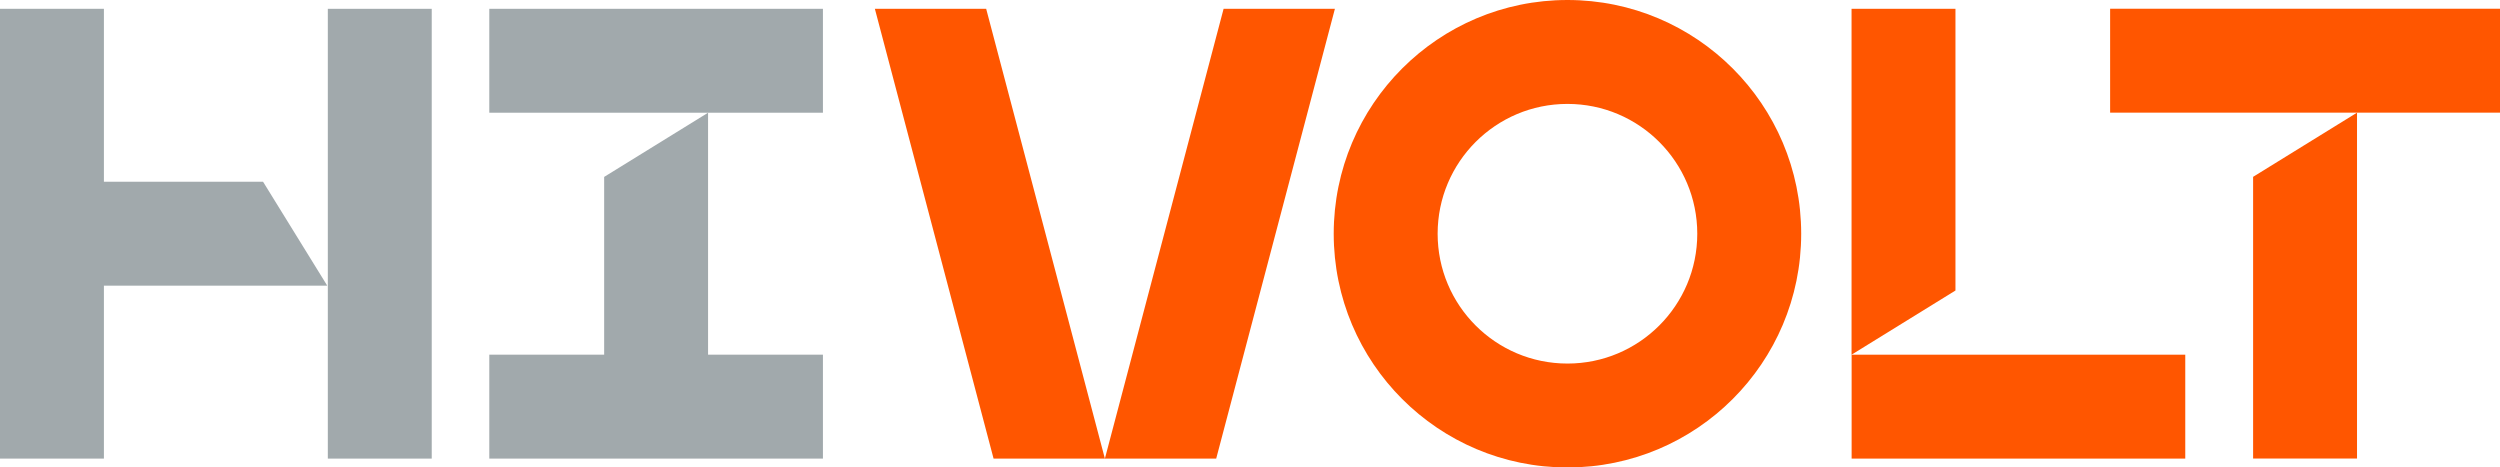 <?xml version="1.0" encoding="UTF-8"?><svg id="a" xmlns="http://www.w3.org/2000/svg" width="1200" height="224.387" xmlns:xlink="http://www.w3.org/1999/xlink" viewBox="0 0 1200 224.387"><defs><clipPath id="c"><rect y=".008" width="1200" height="224.187" style="fill:none; stroke-width:0px;"/></clipPath></defs><g id="b"><g style="clip-path:url(#c);"><g id="d"><path id="e" d="M752.377,0C690.414,0,640.183,50.231,640.183,112.194s50.231,112.194,112.194,112.194,112.194-50.231,112.194-112.194S814.34,0,752.377,0h0M752.377,174.506c-34.415,0-62.314-27.899-62.314-62.314,0-34.415,27.899-62.314,62.314-62.314,34.415,0,62.314,27.899,62.314,62.314v.001c.001,34.414-27.898,62.313-62.312,62.314h-.002" style="fill:#ff5600; stroke-width:0px;"/><path id="f" d="M419.936,4.228l56.98,215.898h53.429L473.363,4.228h-53.428Z" style="fill:#ff5600; stroke-width:0px;"/><path id="g" d="M587.326,4.228l-56.98,215.898h53.428L640.753,4.228h-53.428Z" style="fill:#ff5600; stroke-width:0px;"/><path id="h" d="M289.995,84.914v85.333h-55.134v49.876h160.147v-49.876h-55.137V54.105l-49.876,30.809Z" style="fill:#a1a9ac; stroke-width:0px;"/><path id="i" d="M395.006,4.228h-160.147v49.876h160.147V4.228Z" style="fill:#a1a9ac; stroke-width:0px;"/><path id="j" d="M938.617,4.228h-49.874v166.023l49.876-30.809-.001-135.215Z" style="fill:#ff5600; stroke-width:0px;"/><rect id="k" x="888.78" y="170.25" width="160.147" height="49.876" style="fill:#ff5600; stroke-width:0px;"/><path id="l" d="M1012.86,4.192v49.879h187.139V4.192h-187.139Z" style="fill:#ff5600; stroke-width:0px;"/><path id="m" d="M1081.491,220.09h49.878V54.072l-49.878,30.81v135.209Z" style="fill:#ff5600; stroke-width:0px;"/><rect id="n" x="157.356" y="4.231" width="49.876" height="215.896" style="fill:#a1a9ac; stroke-width:0px;"/><path id="o" d="M126.267,87.238H49.876V4.227H0v215.898h49.876v-83.011h107.2l-30.809-49.876Z" style="fill:#a1a9ac; stroke-width:0px;"/></g></g></g></svg>